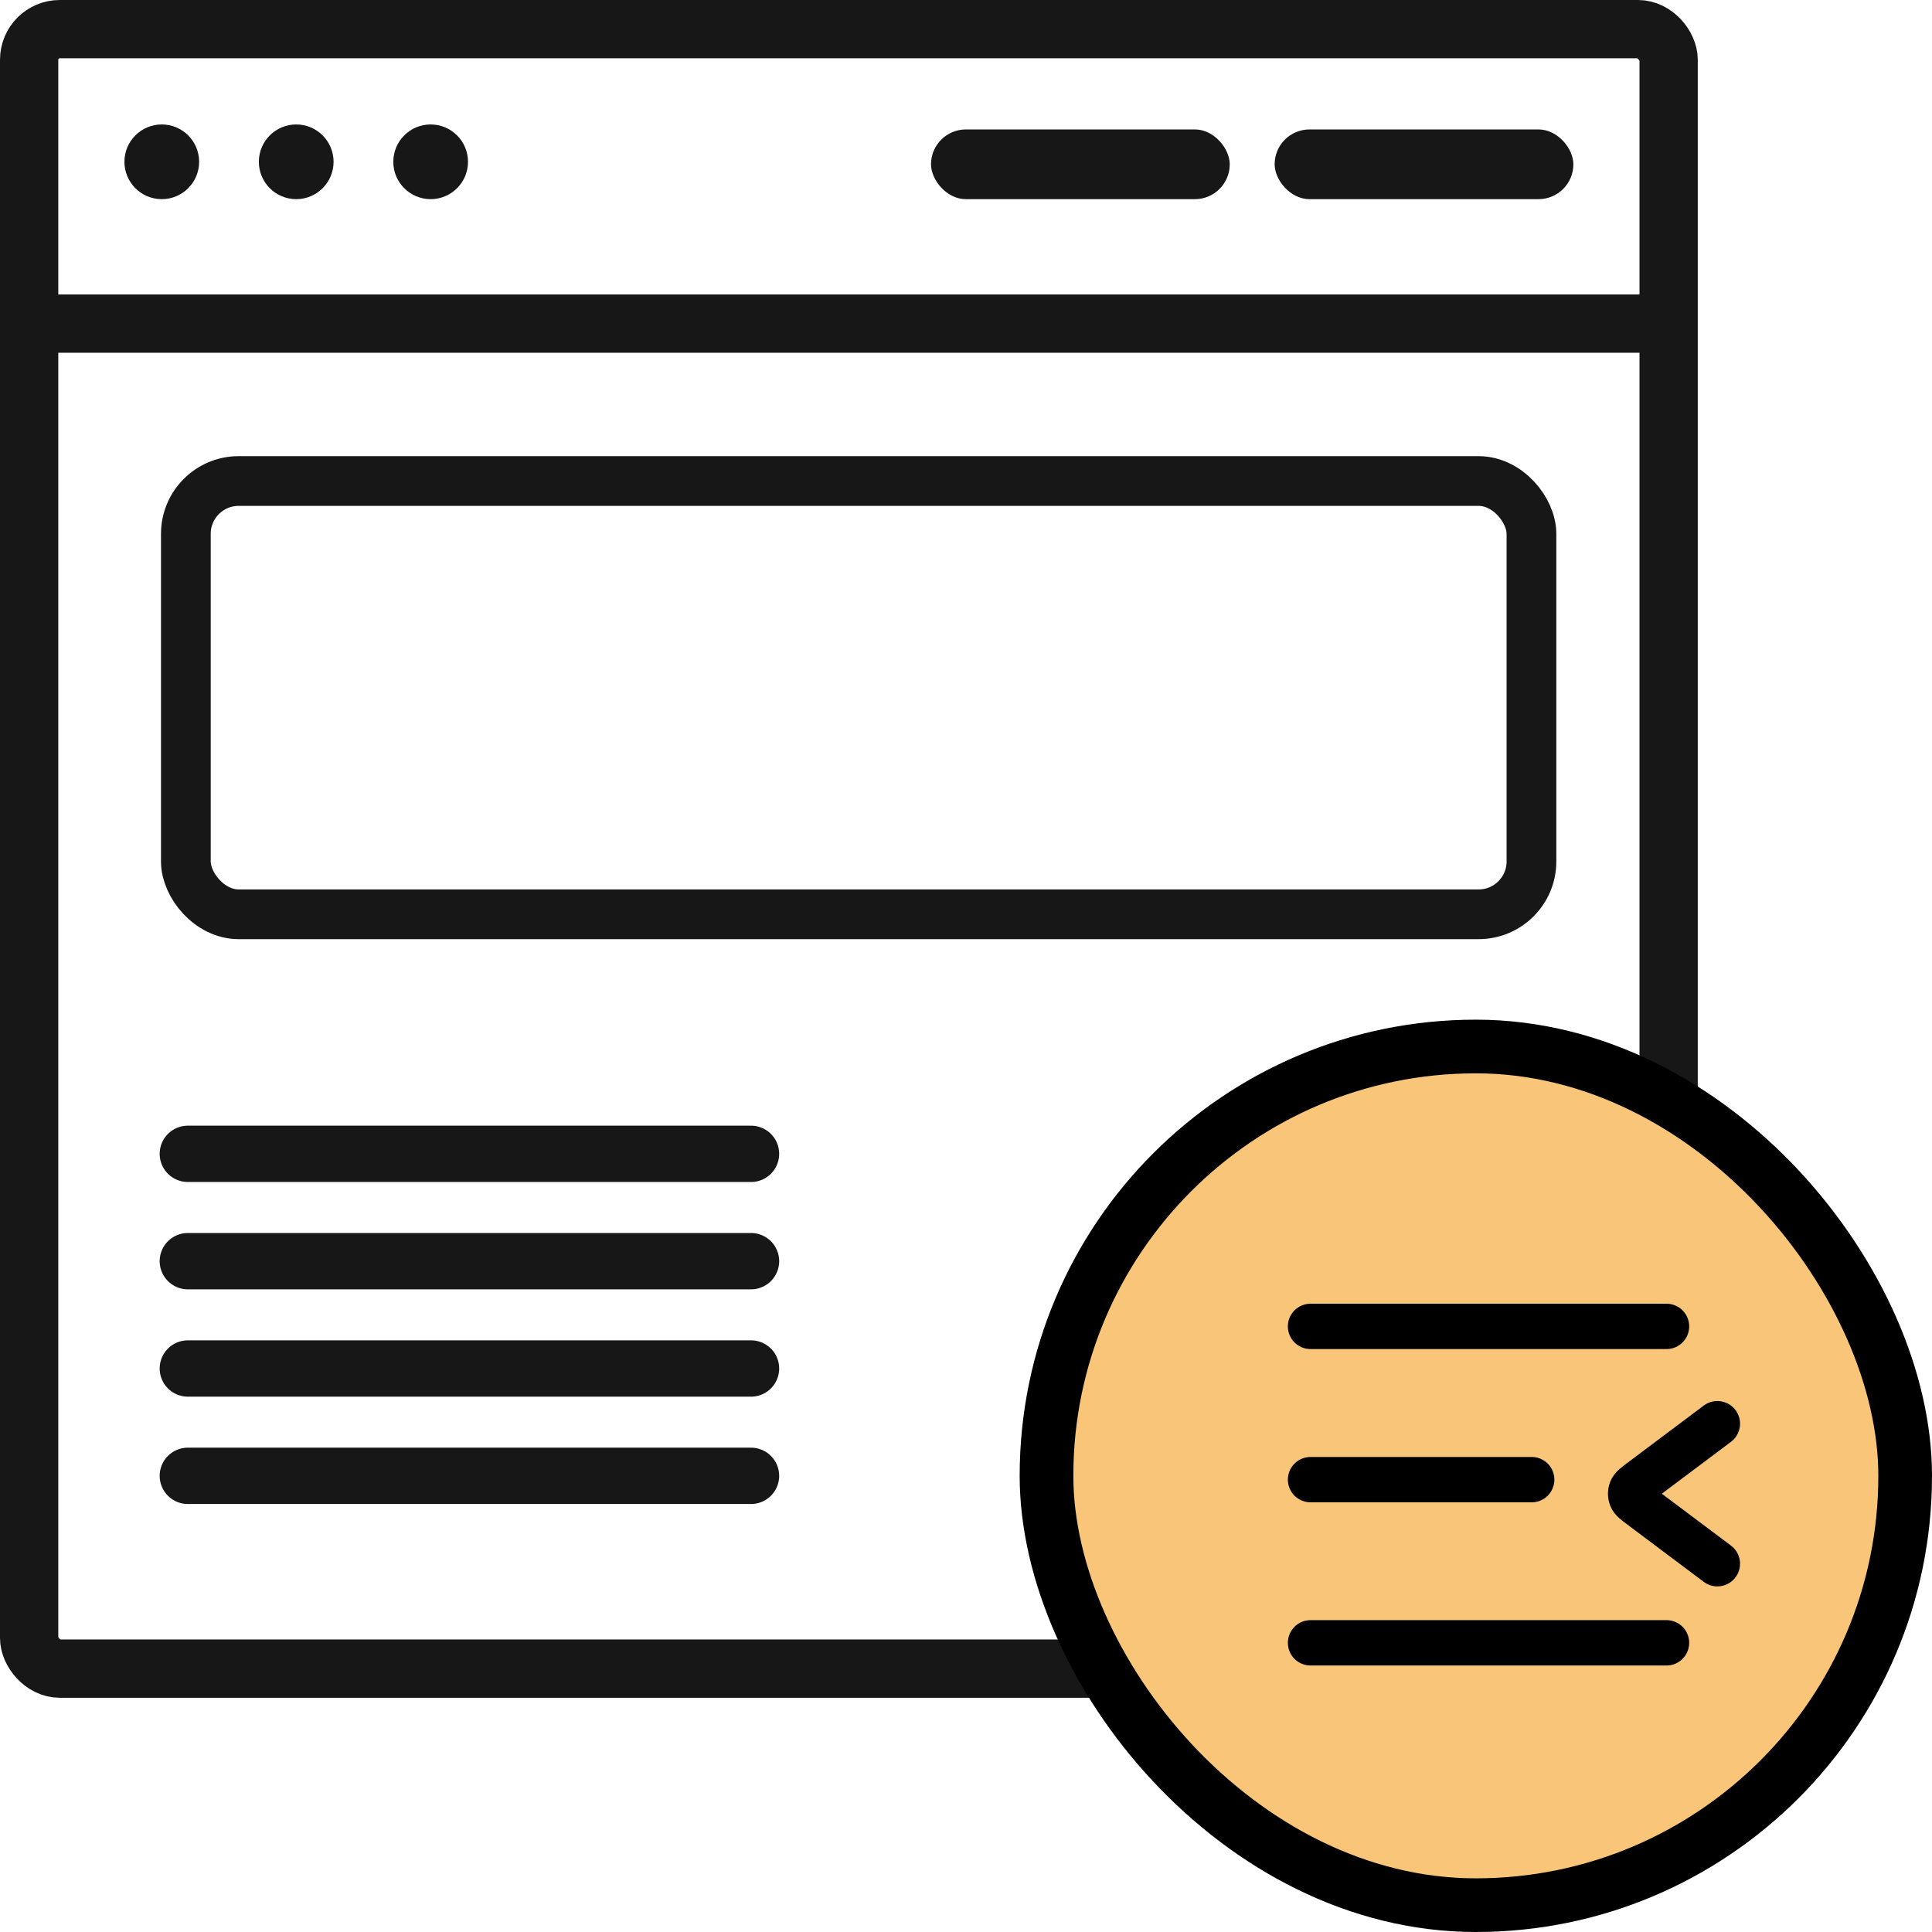 <?xml version="1.0" encoding="UTF-8"?>
<svg xmlns="http://www.w3.org/2000/svg" width="72" height="72" viewBox="0 0 72 72" fill="none">
  <rect x="0" y="0" width="72" height="72" fill="#808080" stroke="none"/>
  <g clip-path="url(#clip0_687_67317)">
    <g clip-path="url(#clip1_687_67317)">
      <g clip-path="url(#clip2_687_67317)">
        <rect width="72" height="72" fill="white"></rect>
        <rect x="1.086" y="1.086" width="61.099" height="61.099" rx="1.141" fill="white"></rect>
        <circle cx="6.029" cy="6.03" r="1.392" fill="#171717"></circle>
        <circle cx="11.039" cy="6.03" r="1.392" fill="#171717"></circle>
        <circle cx="16.049" cy="6.03" r="1.392" fill="#171717"></circle>
        <path d="M0.741 12.06H62.528" stroke="#171717" stroke-width="2.172"></path>
        <rect x="34.696" y="4.824" width="11.133" height="2.598" rx="1.299" fill="#171717"></rect>
        <rect x="47.502" y="4.824" width="11.133" height="2.598" rx="1.299" fill="#171717"></rect>
        <rect x="6.926" y="17.926" width="50.147" height="16.147" rx="1.97" stroke="#171717" stroke-width="1.853"></rect>
        <path d="M7 43H27.988" stroke="#171717" stroke-width="2.099" stroke-linecap="round"></path>
        <path d="M7 47H27.988" stroke="#171717" stroke-width="2.099" stroke-linecap="round"></path>
        <path d="M7 51H27.988" stroke="#171717" stroke-width="2.099" stroke-linecap="round"></path>
        <path d="M7 55H27.988" stroke="#171717" stroke-width="2.099" stroke-linecap="round"></path>
        <rect x="1.086" y="1.086" width="61.099" height="61.099" rx="1.141" stroke="#171717" stroke-width="2.172"></rect>
        <rect x="39" y="39" width="32" height="32" rx="16" fill="#F9C579"></rect>
        <path d="M57.082 55.142H48.84M55.473 61.223L48.84 61.223H62.106M62.106 49.431H48.84" stroke="black" stroke-width="1.69" stroke-linecap="round" stroke-linejoin="round"></path>
        <path d="M64.001 58.275L61.151 56.138C60.938 55.978 60.831 55.898 60.793 55.8C60.759 55.714 60.759 55.619 60.793 55.533C60.831 55.435 60.938 55.355 61.151 55.195L64.001 53.057" stroke="black" stroke-width="1.69" stroke-linecap="round" stroke-linejoin="round"></path>
        <rect x="39" y="39" width="32" height="32" rx="16" stroke="black" stroke-width="2"></rect>
      </g>
    </g>
  </g>
  <defs>
    <clipPath id="clip0_687_67317">
      <rect width="72" height="72" fill="white"></rect>
    </clipPath>
    <clipPath id="clip1_687_67317">
      <rect width="72" height="72" fill="white"></rect>
    </clipPath>
    <clipPath id="clip2_687_67317">
      <rect width="72" height="72" fill="white"></rect>
    </clipPath>
  </defs>
</svg>
